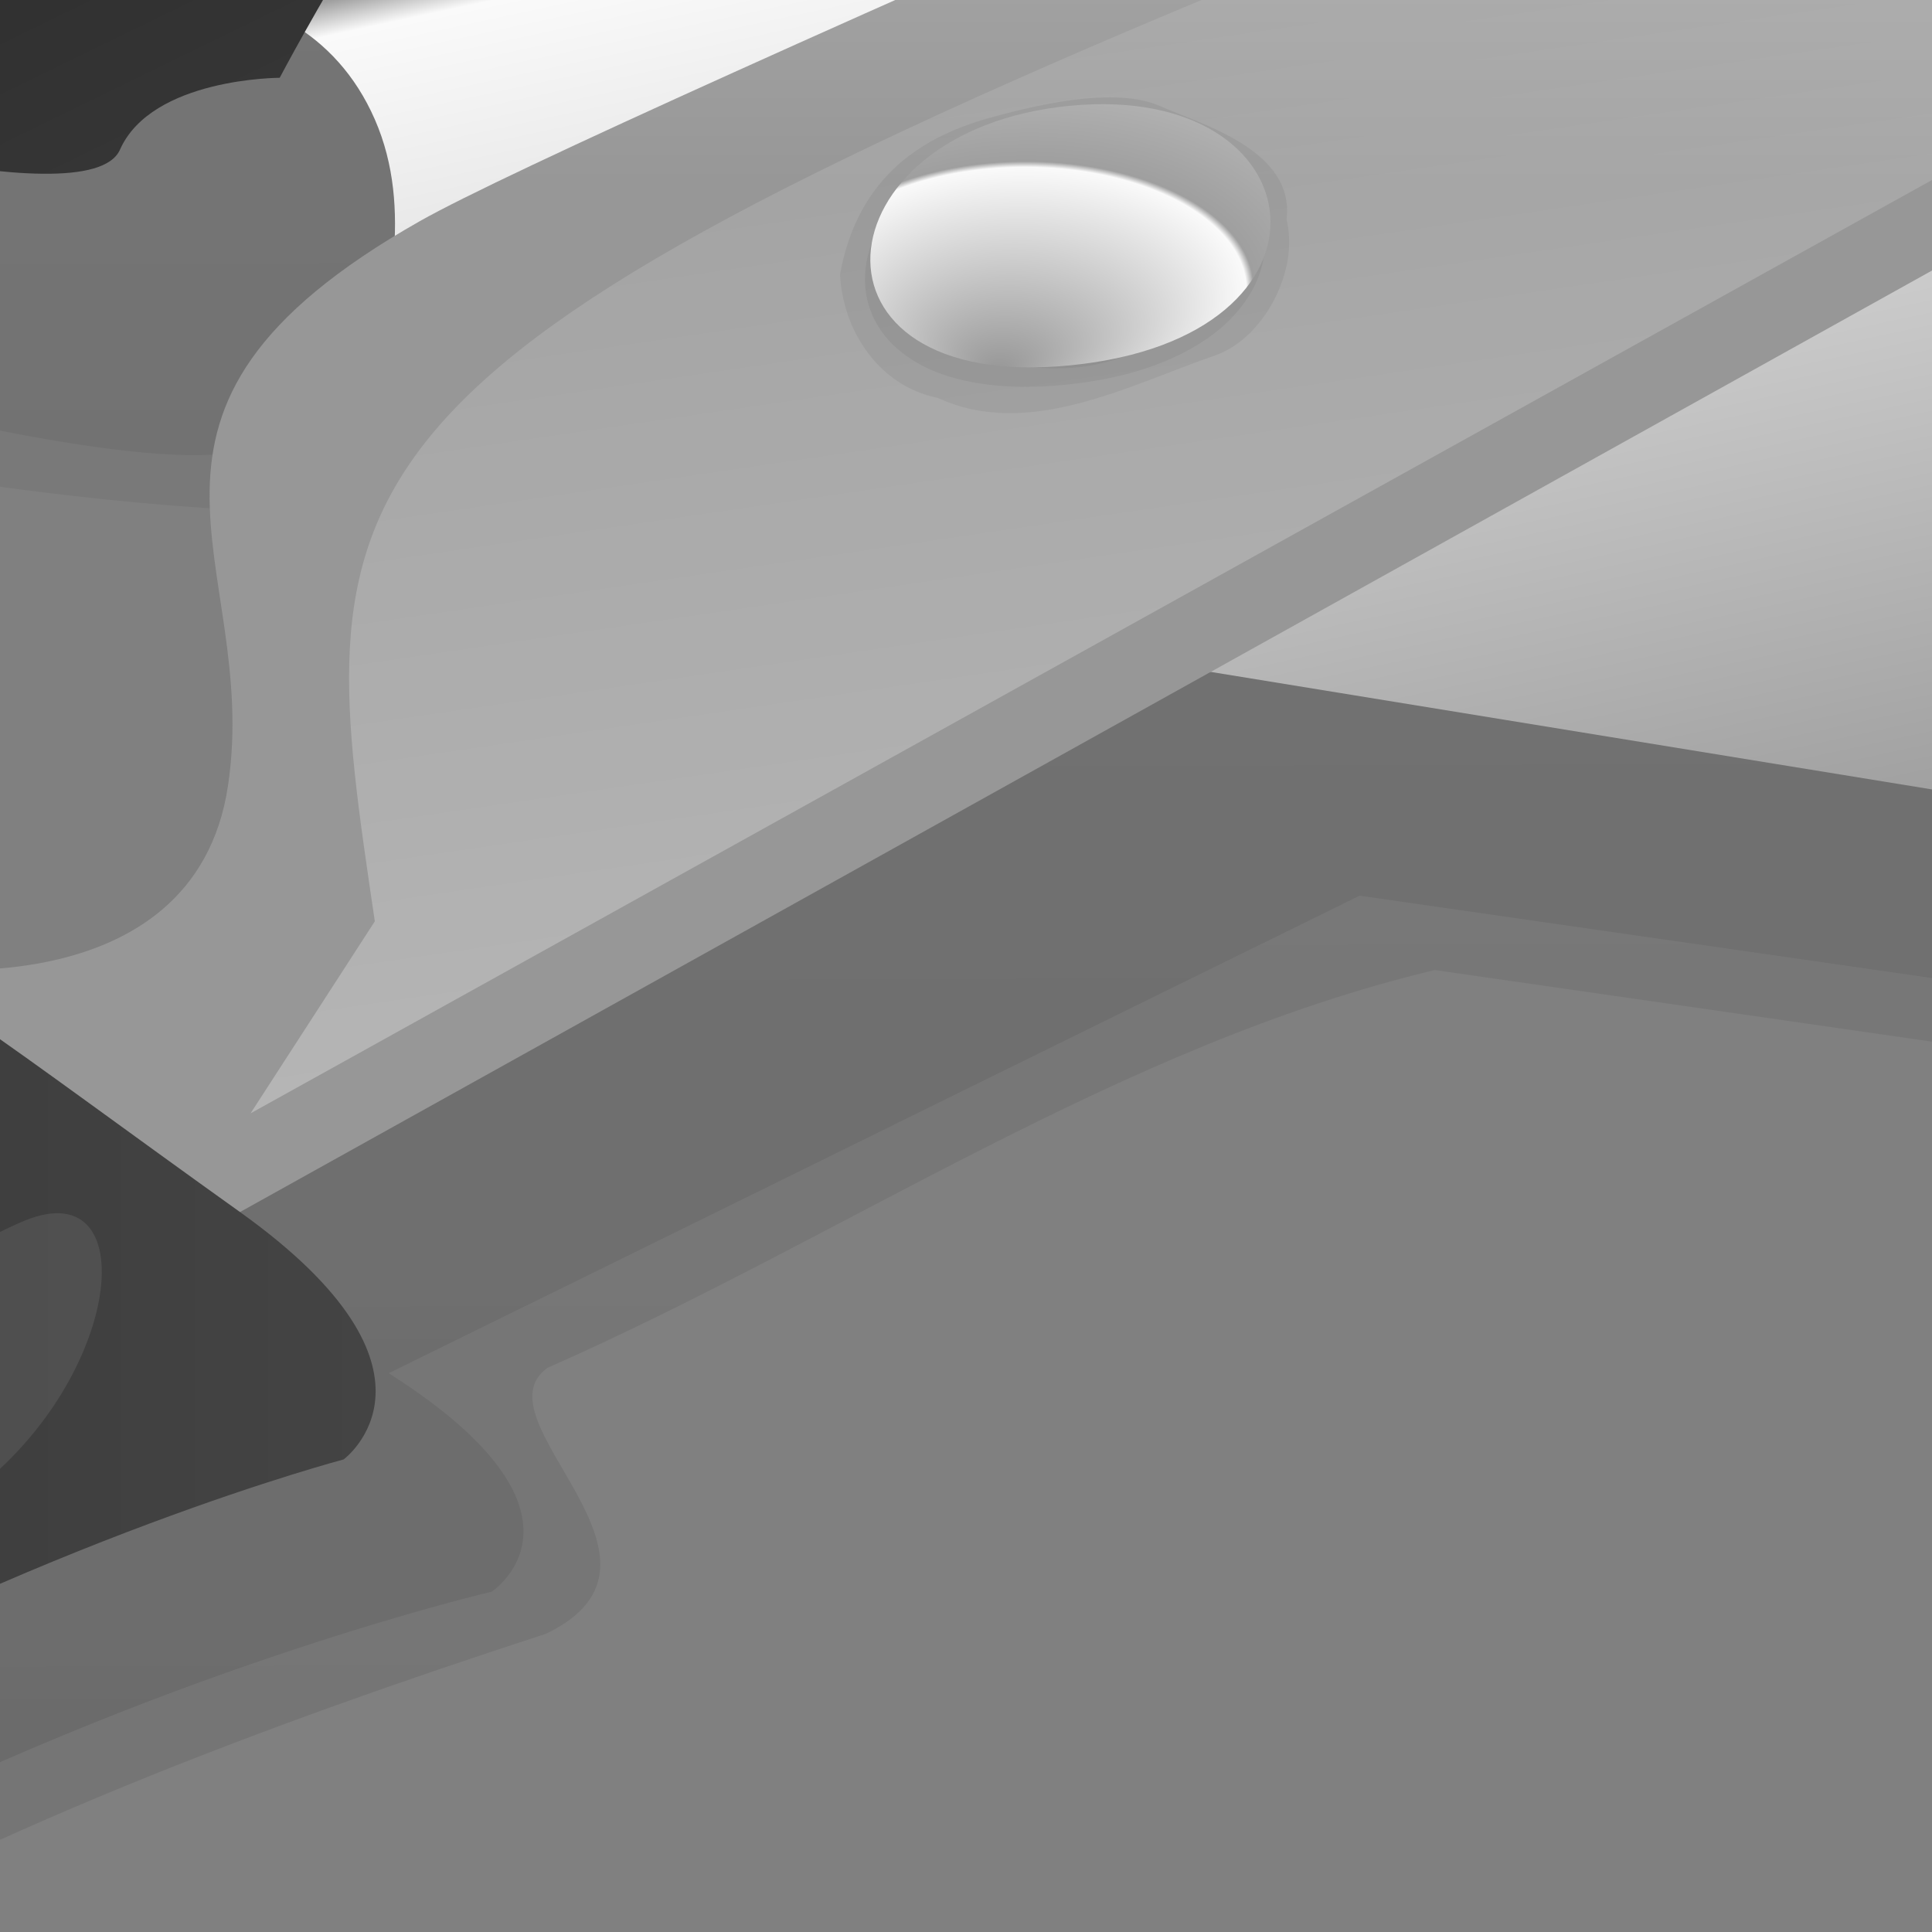 <?xml version="1.0"?><svg width="170.667" height="170.667" xmlns="http://www.w3.org/2000/svg" xmlns:xlink="http://www.w3.org/1999/xlink">
 <rect width="100%" height="100%" fill="#808080" stroke="none"/>
 <defs>
  <linearGradient id="linearGradient1243">
   <stop stop-color="#000000" stop-opacity="0.198" offset="0" id="stop1244"/>
   <stop stop-color="#000000" stop-opacity="0" offset="1" id="stop1245"/>
  </linearGradient>
  <linearGradient id="linearGradient1152">
   <stop stop-color="#ffffff" stop-opacity="0" offset="0" id="stop1153"/>
   <stop stop-color="#ffffff" stop-opacity="0.463" offset="0.443" id="stop1155"/>
   <stop stop-color="#ffffff" stop-opacity="0" offset="1" id="stop1154"/>
  </linearGradient>
  <linearGradient id="linearGradient1136">
   <stop stop-color="#000000" offset="0" id="stop1137"/>
   <stop stop-color="#454545" offset="1" id="stop1138"/>
  </linearGradient>
  <linearGradient id="linearGradient1129">
   <stop stop-color="#ffffff" stop-opacity="0" offset="0" id="stop1130"/>
   <stop stop-color="#ffffff" stop-opacity="0.646" offset="1" id="stop1131"/>
  </linearGradient>
  <linearGradient id="linearGradient1125">
   <stop stop-color="#979797" offset="0" id="stop1126"/>
   <stop stop-color="#fafafa" offset="0.351" id="stop1163"/>
   <stop stop-color="#9f9f9f" offset="0.361" id="stop1164"/>
   <stop stop-color="#ffffff" offset="1" id="stop1127"/>
  </linearGradient>
  <linearGradient y2="1.421" y1="0.377" xlink:href="#linearGradient1129" x2="0.746" x1="0.486" id="linearGradient1128"/>
  <linearGradient y2="-0.898" y1="0.684" xlink:href="#linearGradient1125" x2="0.842" x1="0.842" id="linearGradient1133"/>
  <linearGradient y2="-0.778" y1="0.309" xlink:href="#linearGradient1125" x2="-0.201" x1="0.669" id="linearGradient1134"/>
  <linearGradient y2="0.5" y1="0.5" xlink:href="#linearGradient1136" x2="1" x1="0" id="linearGradient1135"/>
  <linearGradient y2="1.085" y1="0.106" xlink:href="#linearGradient1136" x2="1.201" x1="0.246" id="linearGradient1145"/>
  <linearGradient y2="0.01" y1="1.057" xlink:href="#linearGradient1129" x2="0.461" x1="0.408" id="linearGradient1146"/>
  <linearGradient y2="0.261" y1="0.566" xlink:href="#linearGradient1129" x2="-0.272" x1="0.867" id="linearGradient1147"/>
  <linearGradient y2="-0.081" y1="1.529" xlink:href="#linearGradient1243" x2="0.496" x1="0.507" id="linearGradient1149"/>
  <linearGradient y2="0.944" y1="0.932" xlink:href="#linearGradient1152" x2="1.144" x1="0.007" id="linearGradient1150"/>
  <linearGradient y2="0.724" y1="0.746" xlink:href="#linearGradient1152" x2="0.127" x1="1.067" id="linearGradient1151"/>
  <radialGradient xlink:href="#linearGradient1125" r="1.121" id="radialGradient1157" fy="0.929" fx="0.368" cy="0.183" cx="0.504"/>
  <linearGradient y2="0.394" y1="0.211" xlink:href="#linearGradient1243" x2="0.246" x1="0.363" id="linearGradient1242"/>
 </defs>
 <g>
  <title>Layer 1</title>
  <g id="svg_1">
   <g fill="url(#linearGradient1149)" transform="matrix(2.772 0 0 2.45 -1777.23 -372.952)" id="g1184">
    <path style="vector-effect: non-scaling-stroke; " fill="url(#linearGradient1149)" fill-rule="evenodd" stroke-width="1pt" id="path1169" d="m826.496,98.3c-1.416,-0.014 -2.69,0.159 -3.5,0.594c-2.302,1.391 -95.877,41.042 -139.938,60.469l-20.281,-5.156c1.496,-1.841 -3.594,-4.771 -5.719,-6.188c-2.29,-1.527 -13.245,-4.835 -24.188,-7.125c-10.943,-2.29 -7.634,-11.433 -12.469,-18.812c-4.835,-7.38 -13.481,-9.442 -26.969,-9.188c-13.488,0.254 -34.616,8.674 -40.469,13c-5.853,4.326 -5.844,14.741 -2.281,20.594c3.563,5.853 25.428,9.692 29.5,9.438c4.072,-0.254 56.5,10.688 56.5,10.688c0,0 11.982,3.54 13,1.25c1.018,-2.29 5.062,-2.281 5.062,-2.281c0,0 0.633,-1.046 0.812,-1.375c0.883,0.632 1.677,1.48 2.219,2.719c0.541,1.237 0.674,2.513 0.625,3.781c-9.471,5.842 -4.236,10.466 -5.281,17.438c-1.08,7.198 -10.438,5.75 -10.438,5.75l0.938,0.875c-1.382,-0.872 -2.514,-1.47 -3.125,-1.438c-1.612,0.085 -6.79,-0.984 -9.656,0.5l-114,59.031c-7.276,3.768 -24.952,18.32 -15.281,32.062c9.67,13.742 47.861,13.246 57.531,8.156c9.67,-5.09 40.714,-15.27 49.875,-44.281c9.161,-29.011 47.844,-39.188 47.844,-39.188c-0,0 3.779,-2.807 -3.281,-7.875l30.938,-17.219l179.156,29.188c6.563,1.081 -1.23,-9.021 -15.469,-12.594l-133.031,-33.656l118.656,-66.062c2.422,-1.348 -3.032,-3.051 -7.281,-3.094zm-232.844,21.688c7.217,-0.429 15.63,0.876 18.875,2.594c4.326,2.29 3.027,5.325 1.5,13.469c-1.527,8.143 -14.732,9.674 -19.312,8.656c-32.828,-2.29 -32.344,-4.312 -32.344,-9.656c0,-5.344 17.053,-11.455 24.688,-14c1.909,-0.573 4.188,-0.919 6.594,-1.062zm-14.75,118c1.578,-0.159 2.949,-0.129 4.094,0.125c9.161,2.036 9.683,11.455 4.594,17.562c-5.09,6.108 -24.45,23.674 -39.719,28c-15.523,4.326 -31.294,4.067 -34.094,-3.312c-2.799,-7.38 2.048,-11.218 18.844,-21.906c14.696,-8.907 35.238,-19.355 46.281,-20.469z"/>
    <path style="vector-effect: non-scaling-stroke; " fill="url(#linearGradient1149)" fill-rule="evenodd" stroke-width="1pt" id="path1173" d="m823.75,101.07c-47.016,20.271 -94.068,40.977 -141.25,60.531c-7.499,-1.921 -15.005,-3.812 -22.5,-5.75c0.504,-6.541 -8.715,-6.775 -13.271,-9.024c-8.971,-2.931 -22.475,-2.668 -24.885,-14.226c-1.654,-7.364 -5.733,-15.56 -14.341,-15.939c-18.516,-4.214 -38.126,2.246 -53.797,11.897c-6.997,7.477 -1.548,21.421 8.983,21.501c18.721,4.822 38.16,5.988 56.919,10.789c9.626,1.517 19.642,5.124 29.128,4.786c3.123,-2.721 8.846,-5.749 10.827,-0.128c2.678,4.34 -0.449,8.365 -3.729,10.834c-1.943,6.155 2.354,15.81 -5.708,18.947c-6.645,4.274 -14.431,-2.89 -21.09,2.082c-38.437,19.945 -77.227,39.556 -115.254,60.351c-8.364,5.22 -17.036,17.312 -9.532,26.542c11.727,10.658 29.098,9.971 43.921,9.118c15.665,-2.898 29.742,-11.718 42.264,-21.171c9.742,-8.2 14.962,-20.02 19.589,-31.516c9.235,-16.887 26.983,-26.848 44.665,-32.813c-1.74,-3.204 -5.053,-8.504 0.312,-10.188c10.33,-4.203 19.596,-11.217 29.844,-15.438c58.916,9.662 117.852,19.203 176.812,28.594c-9.999,-9.429 -24.963,-9.121 -37.379,-13.414c-38.446,-9.729 -76.897,-19.44 -115.34,-29.18c40.211,-22.381 80.416,-44.772 120.625,-67.156c-1.881,-0.735 -3.87,-0.045 -5.812,-0.031zm-230.062,16.594c7.92,0.311 18.242,-0.531 23.406,6.5c2.28,9.488 -2.836,22.304 -13.978,22.235c-12.054,1.599 -24.382,-0.847 -36.163,-2.839c-6.36,-0.803 -9.627,-9.255 -4.046,-13.302c8.091,-6.652 18.606,-10.262 28.779,-12.293c0.667,-0.072 1.337,-0.232 2.003,-0.301zm-11.531,117.844c9.611,0.737 14.762,13.688 7.51,20.449c-7.749,10.37 -18.813,17.967 -29.68,24.808c-12.886,6.858 -28.876,10.492 -43.038,5.927c-8.293,-3.945 -7.729,-16.665 0.662,-20.236c17.389,-13.484 37.3,-24.137 58.437,-30.28c2.021,-0.475 4.034,-0.656 6.109,-0.669z"/>
    <path style="vector-effect: non-scaling-stroke; " fill="url(#linearGradient1149)" fill-rule="evenodd" stroke-width="1pt" id="path1176" d="m825.969,96.07c-18.747,5.88 -36.128,15.283 -54.402,22.518c-29.564,12.775 -59.128,25.551 -88.692,38.326c-6.261,-2.32 -14.262,-2.002 -19.278,-6.369c-8.854,-10.143 -24.457,-7.62 -35.097,-14.599c-4.15,-5.284 -2.781,-13.526 -8.7,-17.971c-9.626,-9.411 -24.761,-7.731 -36.963,-5.966c-11.377,2.316 -22.557,6.809 -32.206,13.072c-9.06,8.725 -4.38,27.204 8.709,28.845c18.468,5.455 37.868,5.993 56.52,10.831c10.88,1.839 21.905,5.182 32.755,5.847c3.091,-1.359 9.939,-5.577 5.295,0.93c-7.288,4.562 -0.176,13.519 -4.911,19.132c-7.512,2.646 -16.986,-2.616 -23.75,3.469c-37.701,19.641 -75.776,38.721 -113.009,59.165c-10.073,6.11 -19.946,19.265 -13.53,31.144c8.722,13.088 26.381,13.631 40.569,14.112c18.982,0.21 36.277,-9.735 51.25,-20.484c10.771,-8.416 18.429,-20.147 22.602,-33.06c8.337,-18.222 27.653,-27.342 45.398,-33.878c4.865,-2.63 -2.293,-7.708 0.062,-9.594c9.393,-4.684 18.233,-11.63 28.268,-14.339c59.368,9.654 118.827,19.586 178.201,28.682c6.457,-1.83 0.805,-9.109 -2.844,-10.906c-16.295,-9.338 -35.579,-10.597 -53.257,-16.176c-29.217,-7.389 -58.433,-14.779 -87.65,-22.168c38.311,-21.285 76.571,-42.66 114.781,-64.125c2.403,-5.73 -6.455,-6.404 -10.125,-6.438zm-226.969,26.219c5.219,0.654 15.28,-0.006 13.859,7.936c0.392,8.266 -8.075,13.668 -15.702,11.975c-10.729,-0.408 -22.18,-0.557 -32.032,-4.786c-0.873,-6.511 8.673,-7.787 12.938,-10.594c6.647,-2.889 13.636,-4.8 20.938,-4.531zm-15.031,118.438c6.632,3.206 4.993,12.185 -0.622,15.541c-13.46,14.254 -30.81,26.754 -51.056,27.772c-6.027,0.729 -16.874,-0.16 -16.666,-8.126c4.613,-9.238 15.706,-12.756 23.656,-18.594c13.354,-7.382 27.185,-15.245 42.531,-17.219c0.719,0.208 1.438,0.417 2.156,0.625z"/>
    <path style="vector-effect: non-scaling-stroke; " fill="url(#linearGradient1149)" fill-rule="evenodd" stroke-width="1pt" id="path1183" d="m825.188,93.914c-48.182,18.49 -94.902,40.558 -142.469,60.562c-7.961,-1.888 -16.712,-3.375 -22.454,-9.698c-9.209,-6.491 -22.88,-4.099 -30.791,-12.263c-2.983,-8.113 -5.83,-17.91 -15.137,-20.752c-14.096,-6.192 -30.404,-2.948 -44.475,1.655c-10.291,4.03 -24.718,8.236 -26.082,21.214c-1.255,10.765 6.856,21.675 17.986,22.171c25.31,5.563 51.031,8.988 76.295,14.797c2.531,2.226 13.587,-1.284 10.812,2.562c-2.574,4.515 2.222,11.728 -2.812,14.906c-8.745,-0.401 -18.346,-1.065 -25.557,4.889c-37.814,19.564 -75.693,39.04 -112.83,59.803c-10.547,7.104 -18.419,23.645 -8.645,34.419c11.747,13.154 31.242,12.919 47.448,12.083c20.149,-2.463 38.13,-13.981 52.94,-27.313c9.994,-9.849 13.358,-23.902 20.984,-35.233c10.122,-13.527 26.684,-18.9 41.223,-25.898c2.768,-3.834 -4.015,-9.878 3.061,-11.032c9.835,-5.398 20.284,-13.942 32.209,-9.648c56.333,9.16 112.852,18.599 169.198,26.774c7.713,-2.809 2.599,-12.671 -2.844,-15c-21.404,-10.611 -45.561,-13.204 -68.257,-20.052c-22.498,-5.681 -44.996,-11.361 -67.493,-17.042c36.874,-20.606 73.755,-41.2 110.625,-61.812c3.076,-8.135 -5.462,-10.407 -12.938,-10.094zm-226.312,30.688c4.658,0.21 13.852,0.455 11.393,7.517c-1.572,9.274 -12.927,8.369 -19.946,7.304c-7.564,-0.482 -15.3,-0.742 -22.447,-3.539c4.881,-6.011 13.634,-7.471 20.704,-10.087c3.305,-1.022 6.865,-1.055 10.296,-1.195zm-14.188,119.5c4.27,7.743 -6.258,12.404 -10.219,17.562c-14.24,12.997 -34.114,23.555 -53.753,18.74c-5.906,-3.874 0.993,-9.071 4.724,-11.164c15.961,-11.406 33.671,-21.211 52.748,-26.232c2.224,0.243 4.865,-0.946 6.5,1.094z"/>
   </g>
   <path fill="url(#linearGradient1134)" fill-rule="evenodd" stroke-width="1pt" id="path1118" d="m32.113,-28.364l-26.939,27.936c0,0 20.952,-4.989 27.936,10.975c6.984,15.964 -9.977,34.921 6.984,37.914l563.675,91.841c18.194,2.996 -3.429,-25.016 -42.902,-34.92l-528.755,-133.746z"/>
   <path fill="url(#linearGradient1145)" fill-rule="evenodd" stroke-width="1pt" id="path1144" d="m24.708,6.872c0,0 -11.288,0 -14.11,6.349c-2.822,6.35 -35.981,-3.528 -35.981,-3.528c0,0 -145.333,-30.336 -156.621,-29.631c-11.288,0.706 -71.961,-9.877 -81.838,-26.104c-9.877,-16.227 -9.877,-45.152 6.349,-57.146c16.227,-11.993 74.783,-35.275 112.175,-35.981c37.392,-0.705 61.379,4.939 74.783,25.398c13.405,20.46 4.233,45.858 34.57,52.207c30.337,6.35 60.673,15.521 67.023,19.754c6.349,4.233 22.576,13.405 14.815,18.343c-7.76,4.938 -21.165,30.337 -21.165,30.337zm-166.498,-57.851c12.699,2.822 49.385,-1.411 53.618,-23.987c4.233,-22.576 7.761,-31.042 -4.233,-37.392c-11.993,-6.349 -49.385,-10.583 -70.55,-4.233c-21.165,7.055 -68.434,23.987 -68.434,38.803c0,14.816 -1.411,20.46 89.599,26.809z"/>
   <path fill="url(#linearGradient1133)" fill-rule="evenodd" stroke-width="1pt" id="path1117" d="m-8.794,85.377c0,0 25.941,3.991 28.934,-15.964c2.993,-19.955 -12.971,-32.925 16.961,-49.886c29.932,-16.961 445.985,-192.728 453.967,-197.55c8.98,-4.822 38.885,2.003 29.932,6.984l-503.853,280.362l-25.941,-23.946z"/>
   <g fill="#000000" fill-opacity="0.074" id="g1188">
    <path fill="#000000" fill-rule="evenodd" stroke-width="1pt" fill-opacity="0.074" id="path1166" d="m94.077,11.063c22.047,-2.117 25.045,20.46 -0,22.929c-24.693,2.469 -22.4,-20.812 0,-22.929z"/>
    <path fill="#000000" fill-rule="evenodd" stroke-width="1pt" fill-opacity="0.074" id="path1171" d="m82.436,17.308c-4.186,4.775 -2.463,12.543 4.215,13.155c7.506,2.35 15.282,-0.896 21.119,-5.64c1.588,-6.582 -4.486,-11.127 -10.607,-10.704c-5.3,-1.201 -9.858,1.597 -14.727,3.189z"/>
    <path fill="#000000" fill-rule="evenodd" stroke-width="1pt" fill-opacity="0.074" id="path1174" d="m81.792,16.664c-4.385,4.358 -5.239,12.19 1.303,14.306c6.335,1.406 12.685,2.98 18.578,-0.713c5.498,-0.438 11.297,-8.118 6.694,-12.591c-2.854,-5.246 -11.191,-5.106 -16.404,-4.816c-3.39,1.271 -6.781,2.543 -10.171,3.814z"/>
    <path fill="#000000" fill-rule="evenodd" stroke-width="1pt" fill-opacity="0.074" id="path1180" d="m87.367,10.428c-5.545,1.552 -11.551,4.908 -13.159,13.792c0.199,4.847 3.35,9.878 8.627,10.924c8.03,3.719 16.821,-1.102 24.565,-3.766c4.26,-1.531 7.384,-7.463 6.248,-11.999c0.765,-6.109 -7.522,-8.405 -11.141,-9.998c-3.619,-1.592 -9.595,-0.505 -15.14,1.047z"/>
   </g>
   <path fill="url(#linearGradient1128)" fill-rule="evenodd" stroke-width="1pt" id="path1124" d="m33.111,81.386c-5.644,-38.097 -7.429,-48.251 78.146,-83.513c82.753,-35.263 381.807,-160.93 381.807,-160.93l-470.928,261.405l10.975,-16.961z"/>
   <path fill="url(#linearGradient1135)" fill-rule="evenodd" stroke-width="1pt" id="path1141" d="m-357.674,248.859c-20.172,10.446 -69.139,50.796 -42.33,88.893c26.809,38.097 132.634,36.686 159.443,22.576c26.809,-14.11 112.88,-42.33 138.278,-122.757c25.398,-80.427 132.634,-108.647 132.634,-108.647c0,0 10.582,-7.761 -9.172,-21.871c-19.754,-14.11 -31.512,-23.517 -35.98,-23.282c-4.468,0.235 -18.863,-2.704 -26.809,1.411l-316.064,163.676zm-8.466,76.194c-7.761,-20.46 5.644,-31.042 52.207,-60.673c46.563,-28.22 114.291,-62.084 139.689,-56.44c25.398,5.644 26.809,31.748 12.699,48.68c-14.11,16.932 -67.728,65.612 -110.058,77.605c-43.036,11.993 -86.777,11.288 -94.537,-9.171z"/>
   <path fill="url(#linearGradient1151)" fill-rule="evenodd" stroke-width="1pt" id="path1114" d="m-348.855,346.571c8.466,1.764 54.541,5.07 82.02,-4.671c27.479,-10.24 81.254,-45.736 91.886,-59.177c10.134,-14.438 10.804,-1.426 2.822,7.055c-7.483,8.481 -57.559,49.869 -92.577,60.003c-34.519,9.635 -77.449,11.958 -83.798,7.02c-6.35,-4.939 -9.524,-11.641 -0.353,-10.23z"/>
   <path fill="url(#linearGradient1150)" fill-rule="evenodd" stroke-width="1pt" id="path1115" d="m-194.372,192.134c0,0 18.957,-4.989 22.948,1.995c3.991,6.984 32.925,-13.469 17.959,-20.453c-14.966,-6.984 -59.365,13.968 -59.365,13.968c0,0 -137.188,62.857 -149.659,71.338c-11.973,8.481 -29.433,20.454 -29.932,42.404c-0.499,21.451 7.483,-3.492 7.483,-3.492c0,0 10.476,-25.442 32.426,-34.921c22.449,-11.474 132.698,-67.347 144.671,-68.345c11.973,-0.998 13.469,-2.494 13.469,-2.494z"/>
   <path fill="#ffffff" fill-rule="evenodd" stroke-width="1pt" fill-opacity="0.083" id="path1116" d="m-140.993,241.522c-5.737,6.735 -16.961,15.465 -9.977,26.44c6.984,10.975 18.458,10.975 23.447,6.984c5.986,-4.49 19.456,-68.843 58.367,-101.27c39.41,-32.925 50.884,-31.179 65.351,-40.907c14.467,-9.728 16.961,-29.433 5.986,-24.943c-10.975,4.49 -86.304,49.388 -97.279,64.852c-10.975,15.465 -40.658,62.608 -45.896,68.843z"/>
   <path fill="url(#linearGradient1146)" fill-rule="evenodd" stroke="#000000" stroke-width="0.404pt" id="path1121" d="m-159.781,-136.704c-31.748,1.764 -84.307,28.227 -88.54,34.929c-4.586,6.702 -3.528,10.935 8.113,0.706c11.288,-10.23 66.052,-26.194 78.751,-26.9c13.052,-0.705 33.071,-10.498 1.676,-8.735z"/>
   <path fill="url(#linearGradient1147)" fill-rule="evenodd" stroke-width="1pt" id="path1122" d="m-252.739,-52.31l240.453,45.397c2.797,0.528 4.989,1.497 8.481,-0.998c3.492,-2.494 12.049,-20.196 12.472,-13.968l1.995,29.433c0.242,3.574 -6.457,4.653 -9.977,3.991l-235.963,-44.399c-8.564,-1.611 -26.023,-21.072 -17.46,-19.456z"/>
   <path fill="url(#radialGradient1157)" fill-rule="evenodd" stroke-width="1pt" id="path1123" d="m94.552,9.342c22.047,-2.117 25.045,20.46 -0,22.929c-24.693,2.469 -22.4,-20.812 0,-22.929z"/>
  </g>
 </g>
</svg>